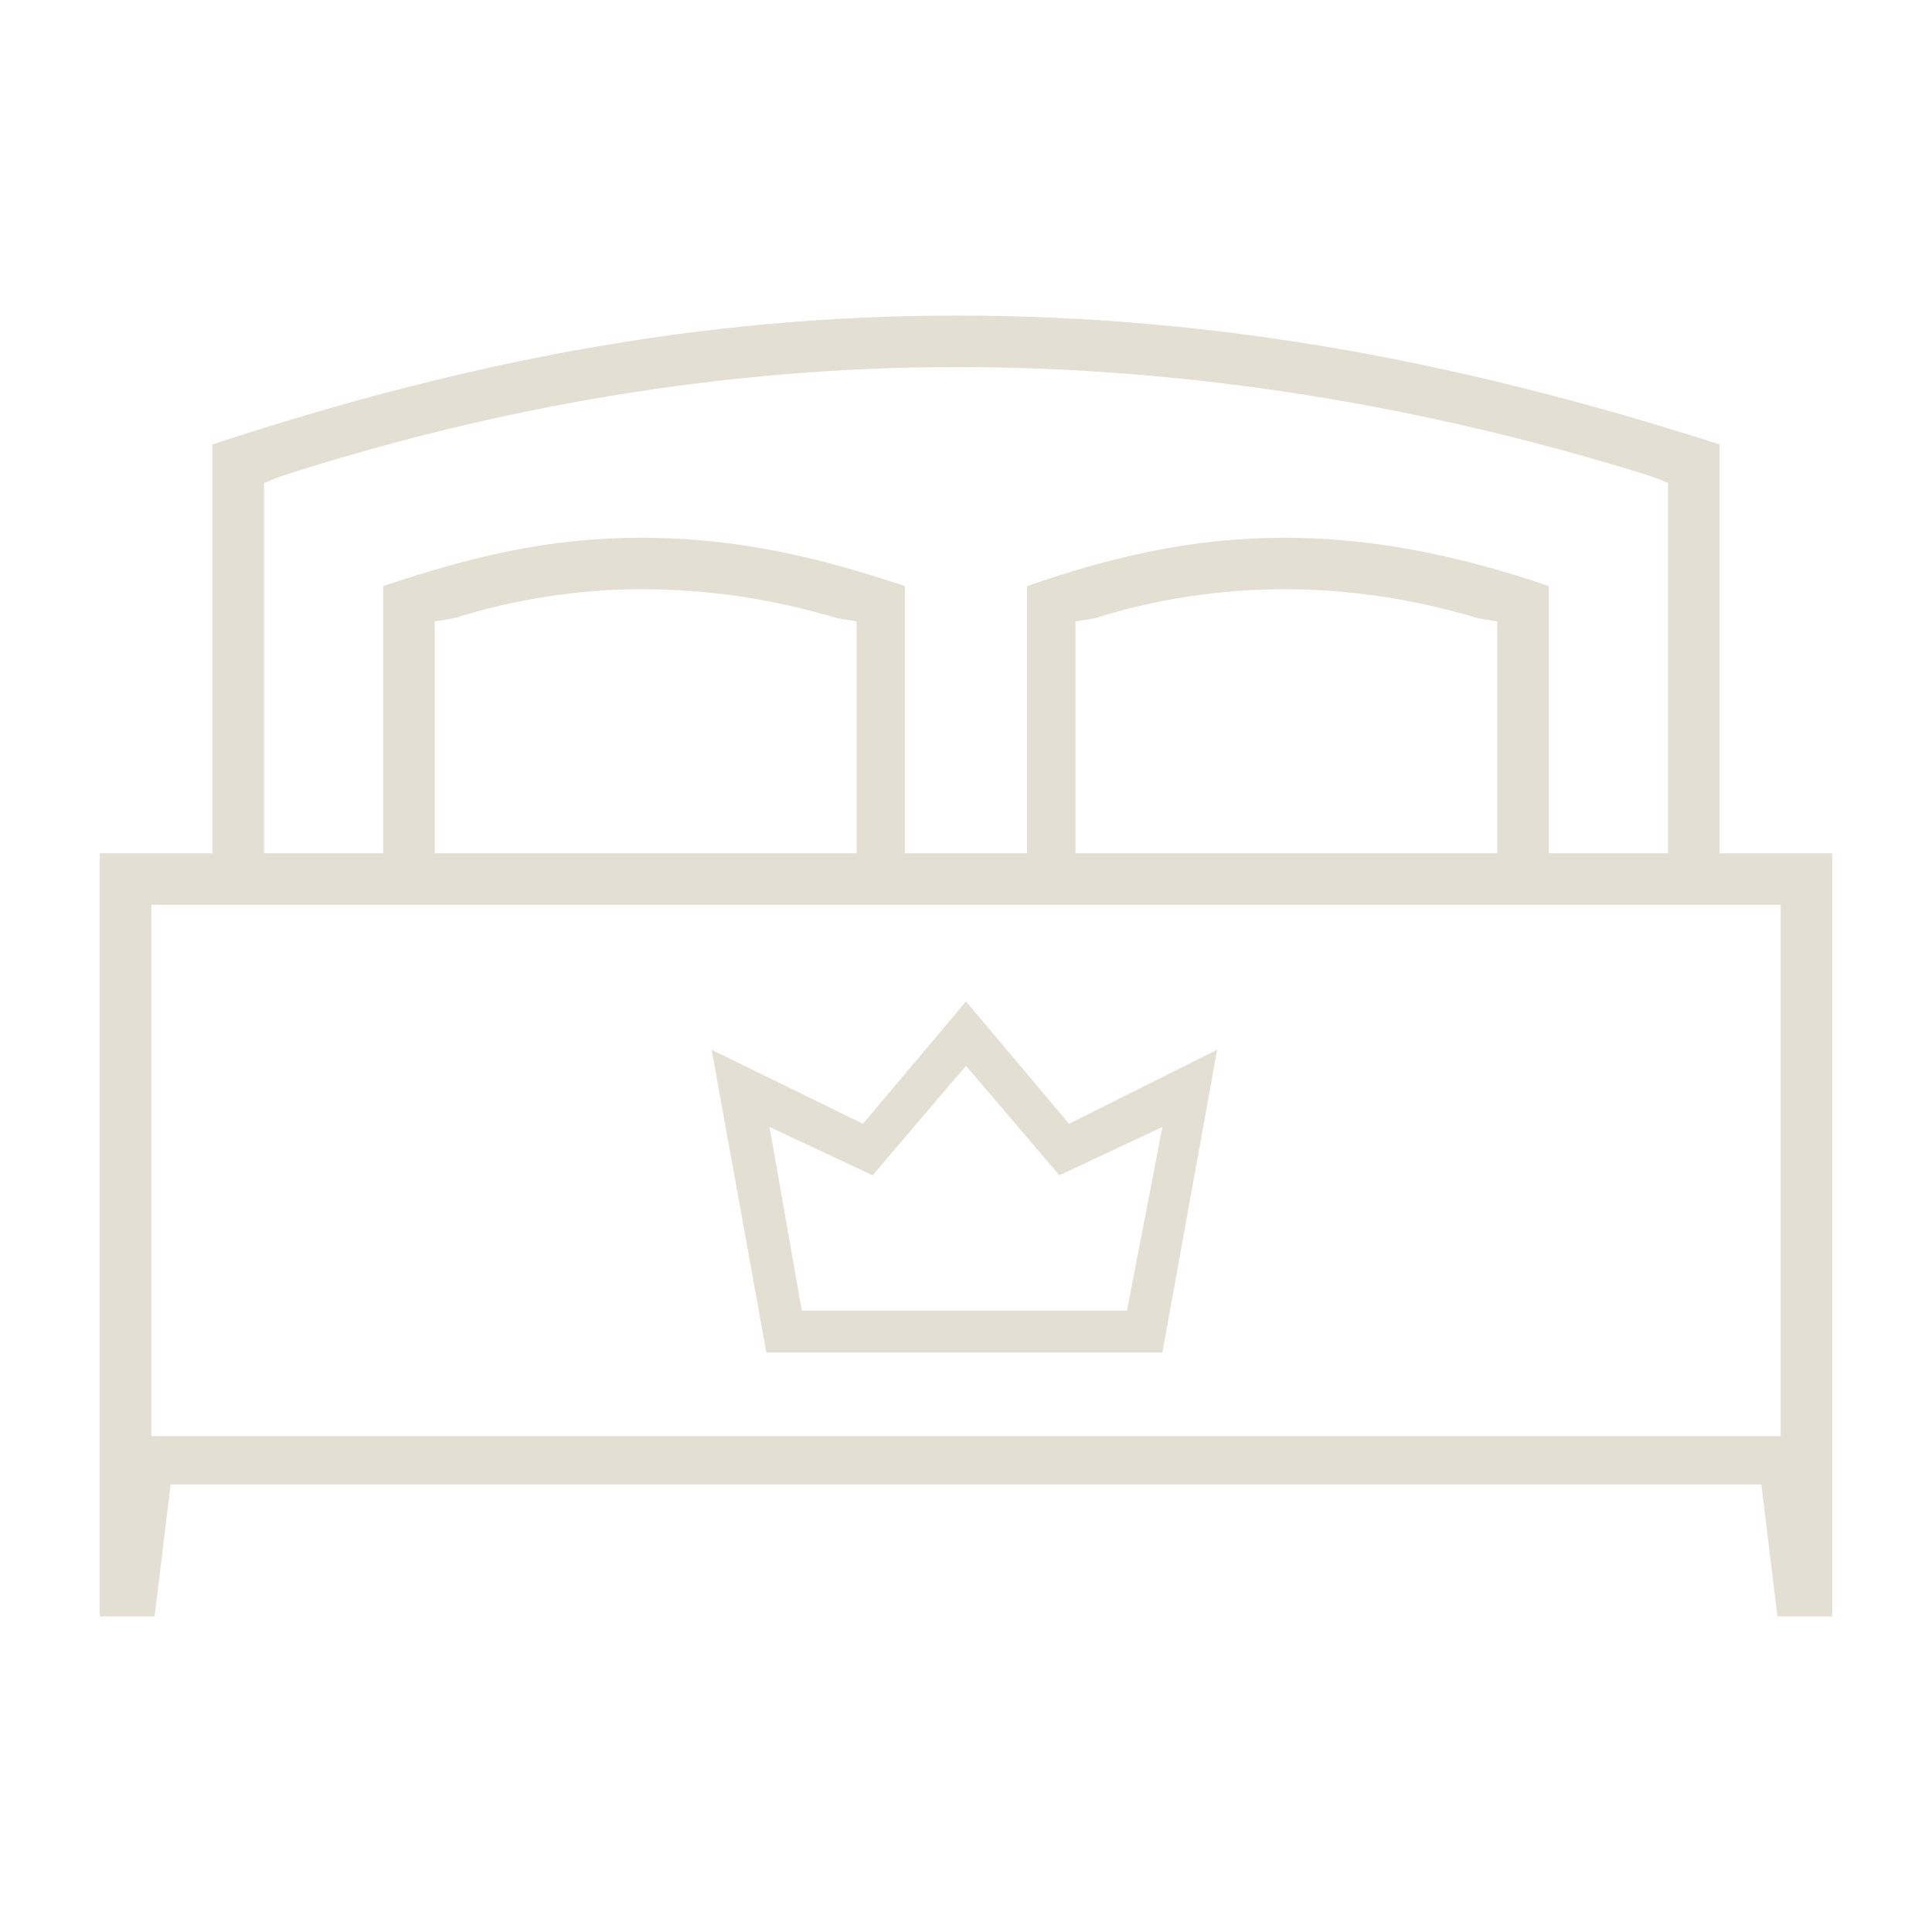 <?xml version="1.0" encoding="UTF-8"?>
<!DOCTYPE svg PUBLIC "-//W3C//DTD SVG 1.1//EN" "http://www.w3.org/Graphics/SVG/1.1/DTD/svg11.dtd">
<!-- Creator: CorelDRAW X8 -->
<svg xmlns="http://www.w3.org/2000/svg" xml:space="preserve" width="600px" height="600px" version="1.1" style="shape-rendering:geometricPrecision; text-rendering:geometricPrecision; image-rendering:optimizeQuality; fill-rule:evenodd; clip-rule:evenodd"
viewBox="0 0 600 600"
 xmlns:xlink="http://www.w3.org/1999/xlink">
 <defs>
  <style type="text/css">
   <![CDATA[
    .fil0 {fill:none}
    .fil1 {fill:#E3DFD3}
   ]]>
  </style>
 </defs>
 <g id="Layer_x0020_1">
  <rect class="fil0" width="600" height="600"/>
  <path class="fil1" d="M66 138l0 127 -35 0 0 237 17 0 5 -41 494 0 5 41 17 0 0 -237 -35 0 0 -127c-78,-25 -154,-40 -237,-40 -81,0 -155,15 -231,40zm215 44c-27,-9 -52,-15 -82,-15 -29,0 -53,6 -80,15l0 83 -37 0 0 -115 5 -2c68,-22 139,-34 210,-34 73,0 146,12 216,34l5 2 0 115 -37 0 0 -83 -6 -2c-25,-8 -50,-13 -76,-13 -29,0 -54,6 -80,15l0 83 -38 0 0 -83zm-234 99l506 0 0 165 -506 0 0 -165zm287 -16l0 -72 6 -1c19,-6 39,-9 59,-9 20,0 40,3 60,9l6 1 0 72 -131 0zm-68 -72l0 72 -131 0 0 -72 6 -1c19,-6 39,-9 58,-9 21,0 41,3 61,9l6 1zm34 118l-32 38 -47 -23 17 94 123 0 17 -94 -46 23 -32 -38zm-29 54l29 -34 29 34 32 -15 -11 57 -101 0 -10 -57 32 15z"/>
 </g>
</svg>
